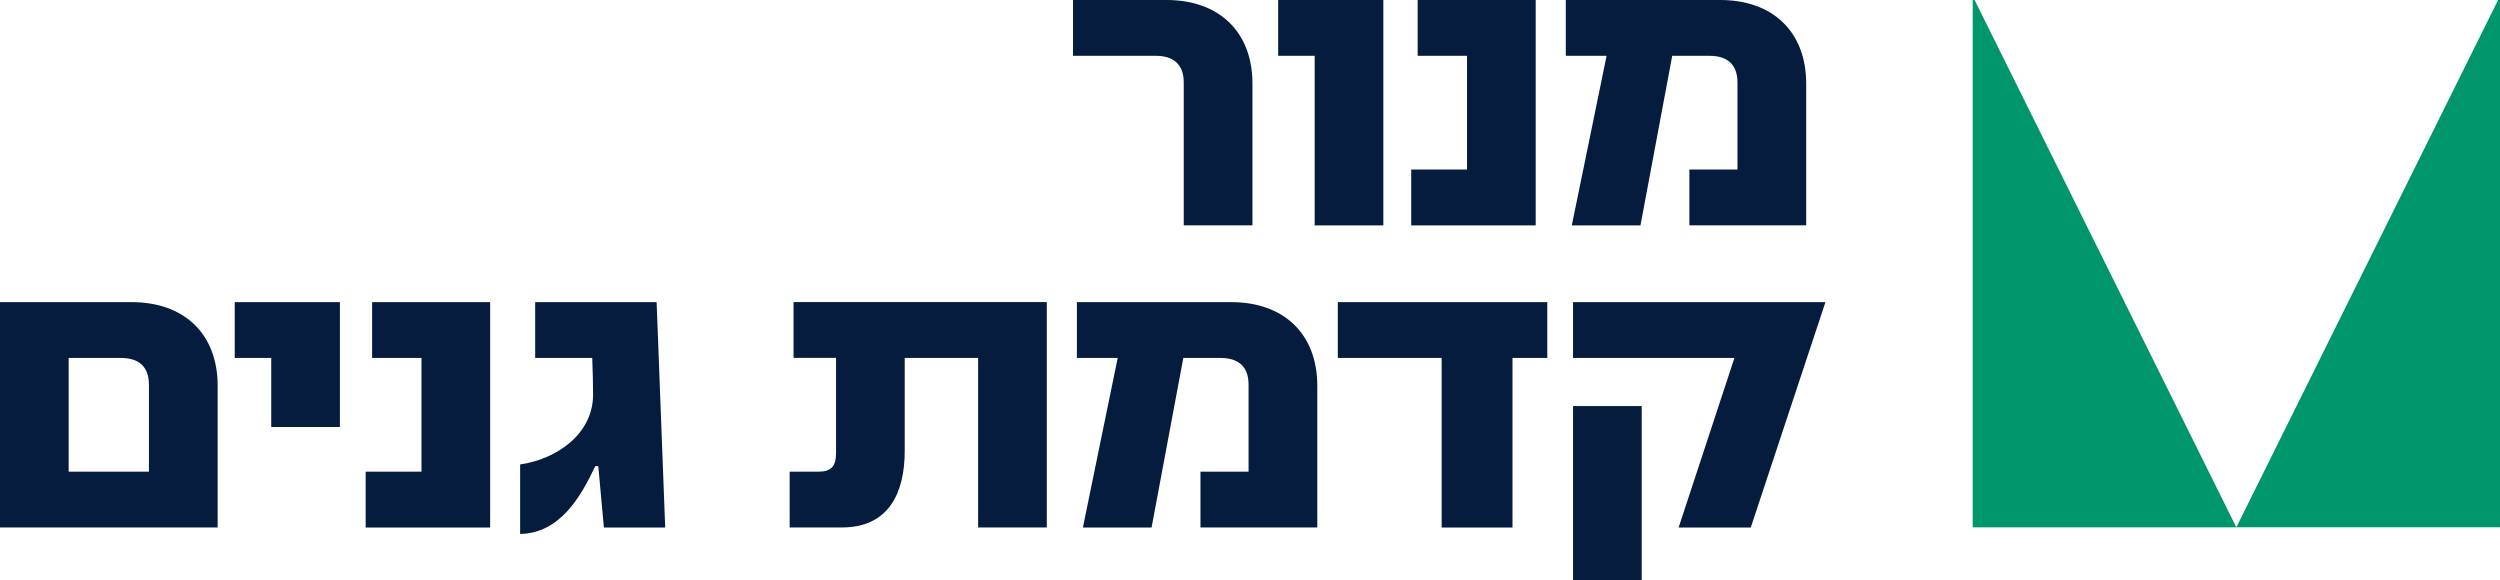<svg xmlns="http://www.w3.org/2000/svg" id="Layer_2" data-name="Layer 2" viewBox="0 0 437.62 101.58"><defs><style>      .cls-1 {        fill: #00966c;      }      .cls-1, .cls-2 {        stroke-width: 0px;      }      .cls-2 {        fill: #051c3f;      }    </style></defs><g id="Layer_1-2" data-name="Layer 1"><path class="cls-2" d="m207.21,39.45V14.43c0-3.16-1.8-4.66-4.88-4.66h-14.5V0h16.38c9.09,0,15.03,5.48,15.03,14.65v24.79h-12.03Zm22.92,0V9.77h-6.39V0h18.41v39.45h-12.02Zm16.9,0v-9.77h9.77V9.77h-8.64V0h20.66v39.45h-21.79,0Zm48.69,0v-9.77h8.42v-15.25c0-3.16-1.8-4.66-4.88-4.66h-6.54l-5.56,29.68h-12.02l6.09-29.68h-7.14V0h27.05c9.09,0,15.03,5.48,15.03,14.65v24.79h-20.45Z"></path><path class="cls-2" d="m0,92.34v-39.45h23.07c9.09,0,15.03,5.48,15.03,14.65v24.79H0Zm26.07-25.02c0-3.16-1.8-4.66-4.88-4.66h-9.17v19.91h14.05v-15.25Zm21.41,7.44v-12.1h-6.39v-9.77h18.41v21.86h-12.02Zm16.53,17.58v-9.77h9.77v-19.91h-8.64v-9.77h20.66v39.45h-21.79Zm41.7,0l-.98-10.74h-.53c-2.63,5.56-6.24,11.72-13.15,11.87v-12.17c6.31-.9,12.77-5.26,12.77-12.25,0-2.1-.08-4.28-.15-6.39h-9.99v-9.77h21.26l1.5,39.45h-10.74,0Zm65.51,0v-29.68h-12.85v16.3c0,7.29-2.78,13.37-10.97,13.37h-9.17v-9.77h5.11c2.33,0,3.01-1.13,3.01-3.31v-16.6h-7.44v-9.77h44.33v39.45h-12.02,0Zm38.92,0v-9.77h8.42v-15.25c0-3.16-1.8-4.66-4.88-4.66h-6.54l-5.56,29.68h-12.02l6.09-29.68h-7.14v-9.77h27.05c9.09,0,15.03,5.48,15.03,14.65v24.79h-20.45Zm54.62-29.68v29.68h-12.4v-29.68h-18.18v-9.77h36.67v9.77h-6.09Zm41.7,29.68h-12.62l9.77-29.68h-28.25v-9.77h44.18l-13.07,39.45h0Zm-31.1,9.24v-30.5h12.02v30.5h-12.02Z"></path><path class="cls-1" d="m345.32,92.31h46.15L345.65,0h-.33v92.3Zm92.3,0V0h-.33l-45.82,92.3h46.15Z"></path></g></svg>